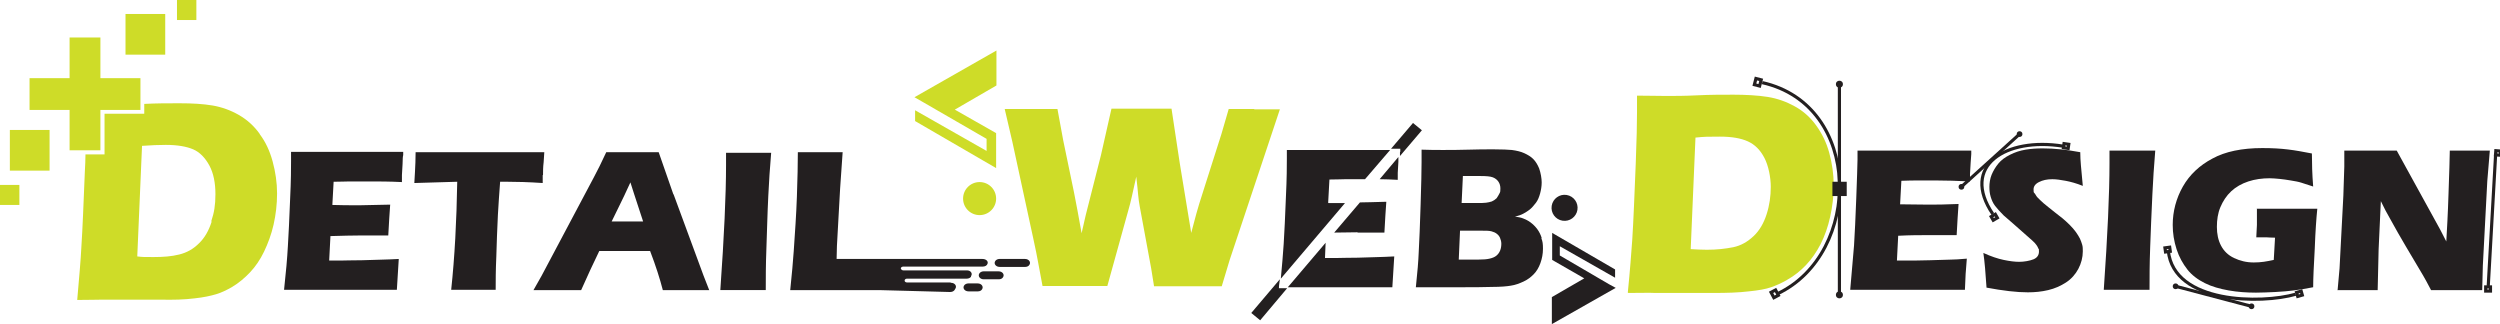 <svg xmlns="http://www.w3.org/2000/svg" id="Layer_1" viewBox="0 0 786.8 102"><defs><style> .st0 { stroke-miterlimit: 10; stroke-width: 1px; } .st0, .st1, .st2, .st3, .st4, .st5, .st6, .st7, .st8, .st9 { fill: none; } .st0, .st1, .st2, .st3, .st4, .st6, .st7, .st8, .st9 { stroke: #231f20; } .st1 { stroke-miterlimit: 10; stroke-width: 1px; } .st2 { stroke-miterlimit: 10; stroke-width: 1px; } .st3 { stroke-miterlimit: 10; stroke-width: 1px; } .st4 { stroke-miterlimit: 10; stroke-width: 1px; } .st10 { fill: #cedc28; } .st6 { stroke-miterlimit: 10; stroke-width: 1px; } .st11 { fill: #231f20; } .st7 { stroke-width: 2px; } .st7, .st9 { stroke-miterlimit: 10; } .st8 { stroke-miterlimit: 10; stroke-width: 1px; } </style></defs><g><path class="st5" d="M194.8,65l-2.3,4.7h9.9c-2.4-7.5-3.8-11.6-4-12.3-1.4,3.1-2.6,5.7-3.6,7.6h0Z"></path><path class="st10" d="M81.7,42.1c-1.7-2.4-3.9-4.4-6.5-5.9s-5.4-2.5-8.3-3c-3-.5-6.4-.7-10.4-.7s-7.1,0-11.1.2h0v3.1h-12.5v12.8h-6c0,1.7-.1,3.5-.2,5.5-.4,9.7-.7,17.7-1.1,23.8-.2,4.1-.7,9.6-1.3,16.5,3.8,0,6.5-.1,8.2-.1h17.9c4,.1,7.7,0,10.8-.4,2.9-.3,5.1-.8,6.8-1.3s3.3-1.3,4.9-2.2c2.2-1.3,4.1-2.9,5.8-4.7s3.2-4,4.4-6.5,2.3-5.4,3-8.5,1.1-6.4,1.1-9.8-.5-6.8-1.4-10.1-2.2-6.1-4-8.5h0ZM66.6,69.8c-.9,2.8-2.2,5.1-4,6.8-1.8,1.8-3.8,2.9-6.2,3.5s-5,.8-8.1.8-3.5,0-5.1-.2l1.5-34.8c2.9-.2,5.4-.3,7.5-.3,3.6,0,6.5.5,8.6,1.4s3.8,2.7,5.1,5.1,1.9,5.5,1.9,9-.4,5.8-1.3,8.5Z"></path><path class="st11" d="M91.6,47.9v2.8c0,2,0,6-.3,12.1-.2,6.1-.5,11-.7,14.7-.2,3.7-.6,8.3-1.2,13.7h4.5s14,0,14,0c6.2,0,11.8,0,17,0,.2-3.4.4-6.6.6-9.7-2.3.1-3.9.2-4.9.2l-6.6.2c-3.4,0-5.6.1-6.7.1h-3.7l.4-7.7c3.6-.1,6.9-.2,9.8-.2s4.8,0,8.4,0c.2-3.8.4-7,.6-9.7-5.1.1-8.3.2-9.5.2-3.3,0-6.2,0-8.7-.1l.4-7.3c2.3,0,3.9-.1,5-.1s3.1,0,6.2,0,6.2,0,10.3.2c0-.8,0-1.5,0-2.2l.2-3.5c0-1.6.1-2.5.2-2.8v-1c-4.9,0-10.7,0-17.2,0s-13.1,0-18.1,0h0Z"></path><path class="st11" d="M170.9,55.1c0-1.1,0-2.5.2-4.1l.2-3.1h-4.1s-7.6,0-7.6,0h-7.8c-8,0-15,0-21,0,0,2.2-.1,4.3-.2,6.2l-.2,3.5,13.5-.4c-.2,12.4-.8,23.7-1.9,34,4,0,6.4,0,7.3,0s3.3,0,6.7,0c0-2.6,0-6.1.2-10.4.1-4.3.3-8.7.5-13.2.2-3.2.4-6.6.7-10.4h2.2c2.9,0,6.7.1,11.2.4,0-.6,0-1.4,0-2.5h0Z"></path><path class="st11" d="M211.9,61.1l-4.6-13.2c-2.5,0-5.3,0-8.3,0s-4.4,0-8.2,0c-.9,1.9-1.6,3.4-2.1,4.4l-1.8,3.5-16.4,30.9-2.6,4.6c3.6,0,6.2,0,7.8,0s3.3,0,7.2,0c2-4.5,3.9-8.6,5.7-12.3h16c1.8,4.7,3.1,8.8,4,12.3,3.5,0,6.1,0,7.9,0s3,0,6.7,0l-1.8-4.6-9.4-25.5h0ZM192.5,69.7l2.3-4.7c1-2,2.2-4.5,3.6-7.6.2.8,1.6,4.9,4,12.3h-9.9Z"></path><path class="st11" d="M228.5,47.9v4.1c0,9.2-.6,22.3-1.8,39.3,3.9,0,6.5,0,7.8,0h6.5c0-3.6,0-8,.2-13.1s.3-10.7.6-16.6c.2-4.3.5-8.8.9-13.5-4,0-6.3,0-6.8,0-1.2,0-3.7,0-7.4,0h0Z"></path><path class="st11" d="M299.1,88.9h-13.6c-.4,0-.8-.2-.8-.6,0-.3.3-.6.7-.6h18.8c.6,0,1.1-.2,1.4-.6v-.2c.6-.8-.1-1.8-1.2-1.8h-20.1c-.4,0-.7-.3-.8-.6,0-.3.3-.6.8-.6h25c.7,0,1.3-.3,1.5-.9.3-.8-.5-1.5-1.6-1.5h-45.9s.1-4.1.1-4.1l1-18,.8-11.5c-2.8,0-5,0-6.5,0-2.2,0-4.8,0-7.6,0,0,3.6-.1,8.3-.3,14s-.6,11.4-1,17.2c-.2,3.2-.6,7.2-1.1,12.2,5.1,0,11.1,0,17.9,0s6.6,0,10.1,0c8.2.2,18.9.5,22.3.6.6,0,1.1-.2,1.4-.6l.3-.5c.5-.8-.2-1.8-1.4-1.8h0Z"></path><path class="st11" d="M322.7,81.5h-8.2c-.5,0-1.1.3-1.3.7-.5.8.2,1.8,1.4,1.8h8.1c.6,0,1.1-.3,1.3-.7h0c.5-.8-.2-1.8-1.4-1.8h0Z"></path><path class="st11" d="M314.4,85.4h-4.9c-.5,0-1.1.3-1.3.7-.5.8.2,1.8,1.4,1.8h4.8c.6,0,1.1-.3,1.3-.7h0c.5-.8-.2-1.8-1.4-1.8h0Z"></path><path class="st11" d="M307.7,89.2h-3c-.5,0-1.1.3-1.3.7-.5.8.2,1.8,1.4,1.8h3c.6,0,1.1-.3,1.3-.7h0c.5-.8-.2-1.8-1.4-1.8h0Z"></path><polygon class="st10" points="31.6 24.6 31.6 11.8 21.9 11.8 21.9 24.6 9.3 24.6 9.3 34.6 21.9 34.6 21.9 47.3 25.6 47.3 31.6 47.3 31.6 34.6 44.2 34.6 44.2 31.5 44.2 24.6 31.6 24.6"></polygon><rect class="st10" x="55.7" width="6.1" height="6.3"></rect><rect class="st10" x="39.5" y="4.4" width="12.5" height="12.8"></rect><rect class="st10" y="58.2" width="6.1" height="6.3"></rect><rect class="st10" x="3.1" y="40.9" width="12.5" height="12.8"></rect></g><g><path class="st10" d="M394.8,34.3c-2.1,0-4.9,0-8.1,0l-2.3,7.9-5,15.7c-1,3.1-1.7,5.3-2,6.3s-.6,2.1-.9,3.1l-1.6,6-3.6-21.9-2.6-17.2c-3.5,0-6.6,0-9.4,0s-5.7,0-9.5,0l-3.3,14.6-4.8,18.9-1.3,5.7c-.9-5.1-1.7-9.4-2.4-12.9l-3.4-16.4c-.4-2.1-1-5.3-1.8-9.8-3.2,0-5.9,0-8.3,0s-4.9,0-8.3,0l2.4,10.3,6.6,30.5c.7,3.2,1.2,5.7,1.5,7.4l1.4,7.5c3.9,0,7.4,0,10.2,0s6.1,0,10.2,0l6.6-23.8c.4-1.4.8-2.9,1.1-4.3l1.4-6.3c.3,2.6.5,4.5.6,5.8s.3,2.4.5,3.6l3.6,19.5.9,5.6c3.9,0,7.4,0,10.6,0s6.6,0,10.7,0l2.5-8.3,15.8-47.4c-3,0-5.7,0-8.1,0h0Z"></path><path class="st11" d="M418,63.8l.4-7.3c2.3,0,3.9-.1,5-.1s3.1,0,6.2,0h0l7.9-9.2c-4.3,0-9.1,0-14.4,0s-13.1,0-18.1,0v2.8c0,2,0,6-.3,12.1-.2,6.1-.5,11-.7,14.7-.2,3-.5,6.7-.9,10.9l20.2-23.8c-1.9,0-3.6,0-5.2,0h0Z"></path><path class="st11" d="M427.2,73.2c2,0,4.8,0,8.5,0,.2-3.8.4-7,.6-9.7-3.9.1-6.7.2-8.3.2l-8.1,9.5c2.7,0,5.1-.1,7.4-.1h0Z"></path><path class="st11" d="M434.3,56.4c1.7,0,3.6.1,5.6.2,0-.8,0-1.5,0-2.2l.2-3.5c0-.6,0-1.1,0-1.5l-5.9,7Z"></path><path class="st11" d="M407.2,90.4h14c6.2,0,11.8,0,17,0,.2-3.4.4-6.6.6-9.7-2.3.1-3.9.2-4.9.2l-6.6.2c-3.4,0-5.6.1-6.7.1h-3.6l.2-4.8-11.9,14h1.9,0Z"></path><path class="st11" d="M485.2,74.9c-.3-1-.8-2-1.4-2.8s-1.3-1.5-2.1-2.1-1.5-.9-2.2-1.2-1.6-.5-2.7-.6c1.1-.3,2-.6,2.7-1s1.4-.8,2-1.3,1.3-1.3,1.9-2.1,1-1.8,1.3-2.9.5-2.3.5-3.5-.3-3-.8-4.4c-.5-1.2-1.1-2.2-1.9-3-.7-.7-1.7-1.3-2.8-1.8s-2.4-.8-3.9-1c-1.1-.1-3-.2-5.7-.2s-4.8,0-7.9.1-5.8.1-8.1.1-3.9,0-6.7-.1c0,1.7,0,3,0,3.9,0,2.6-.1,7.1-.3,13.4-.2,6.4-.4,11.4-.6,15-.1,2.7-.4,6.3-.9,11h6.2s8.4,0,8.4,0c3.3,0,6.4,0,9.3-.1,2.9,0,4.9-.2,6-.4,1.4-.2,2.7-.7,4-1.3s2.3-1.4,3.1-2.2c1-1,1.7-2.2,2.2-3.6s.8-2.9.8-4.5-.1-2.3-.5-3.3h0ZM460.3,55.4h5.7c1.7,0,3,.1,3.8.4s1.4.8,1.8,1.4.6,1.3.6,2.1,0,1.1-.3,1.6-.5,1-.9,1.5c-.4.4-1,.8-1.5,1s-1.2.3-1.8.4-1.7.1-3.2.1h-4.5l.4-8.5h0ZM472.1,78.9c-.3.7-.7,1.2-1.2,1.6s-1.2.7-2.1.9c-.8.2-2,.3-3.6.3h-6.1l.4-9.1h6.7c1.4,0,2.5,0,3.2.2s1.2.4,1.7.8.8.8,1,1.3.4,1.1.4,1.8-.1,1.5-.4,2.2h0Z"></path><path class="st11" d="M440.6,47.8c0,.2,0,.6,0,1.3l6.9-8.1-2.8-2.3-6.9,8.1c1,0,2,0,2.9,0v1c0,0,0,0,0,0Z"></path><path class="st11" d="M402.7,88l-8.9,10.5,2.8,2.3,8.5-10.1h-2.6c0-1,.2-1.9.3-2.8h0Z"></path><polygon class="st10" points="313.6 15.9 287.8 30.6 290.6 32.2 310.5 43.7 310.5 47.5 288 34.7 288 38.1 313.5 52.9 313.5 41.9 300.5 34.5 313.6 26.9 313.6 15.9"></polygon><g><polygon class="st11" points="506.3 89.4 490.9 80.4 490.9 77.5 508.3 87.4 508.3 84.8 488.5 73.3 488.5 81.8 498.6 87.6 488.4 93.5 488.4 102 508.5 90.6 506.3 89.4"></polygon><circle class="st11" cx="492.5" cy="65.5" r="4.1" transform="translate(349 541.1) rotate(-80.8)"></circle></g><circle class="st10" cx="308.3" cy="62.5" r="5.2"></circle></g><g><g><path class="st10" d="M512.3,92.1c.7-6.9,1.1-12.5,1.4-16.6.4-6.2.7-14.2,1.1-24,.3-7.5.4-12.9.4-16.1v-5.3c3.5,0,6.6.1,9.2.1s5.8,0,9.8-.2,7.8-.2,11.4-.2,7.6.2,10.7.7c3.1.5,5.9,1.5,8.6,3,2.7,1.5,4.9,3.5,6.7,6s3.2,5.3,4.1,8.6,1.4,6.7,1.4,10.2-.4,6.7-1.1,9.9-1.7,6-3,8.6c-1.3,2.5-2.8,4.7-4.6,6.6s-3.7,3.4-6,4.7c-1.7,1-3.3,1.7-5,2.3s-4,1-7,1.3c-3.3.4-7,.5-11.1.5h-18.4c-1.7-.1-4.5,0-8.4,0h0ZM532,78.4c1.7.1,3.4.2,5.2.2,3.1,0,5.8-.3,8.3-.8,2.4-.5,4.5-1.7,6.4-3.5s3.2-4.1,4.1-6.9c.9-2.8,1.3-5.7,1.3-8.6s-.7-6.6-2-9.1-3-4.2-5.2-5.2-5.1-1.5-8.8-1.5-4.8,0-7.7.3l-1.5,35.1Z"></path><path class="st11" d="M582.3,91.2c.5-5.5.9-10.1,1.2-13.9.2-3.7.5-8.7.7-14.8.2-6.2.4-10.3.4-12.3v-2.8c5,0,11.1,0,18.3,0s12.4,0,17.5,0v1.1c0,.3-.1,1.2-.2,2.8l-.2,3.5c0,.8,0,1.5,0,2.3-4.1-.2-7.6-.3-10.4-.3s-5.2,0-6.2,0-2.8,0-5,.1l-.4,7.4c2.5,0,5.5.1,8.8.1s4.4,0,9.6-.2c-.2,2.7-.4,6-.6,9.8-3.7,0-6.5,0-8.5,0-3,0-6.2,0-9.9.2l-.4,7.8h3.7c1.1,0,3.3,0,6.8-.1l6.6-.2c1,0,2.6-.1,4.9-.3-.3,3.2-.5,6.4-.6,9.8-5.2,0-10.9,0-17.2,0h-14.1s-4.6,0-4.6,0h0Z"></path><path class="st11" d="M625.2,90.5c-.3-4.6-.6-8.2-1-10.9,2.4,1.1,4.5,1.8,6.4,2.2s3.5.6,4.9.6,3.3-.3,4.5-.8,1.7-1.4,1.7-2.4,0-.7-.2-1c-.1-.3-.3-.7-.6-1.1-.3-.4-.7-.9-1.3-1.4l-6-5.3c-1.4-1.2-2.4-2.1-3-2.6-1.1-1.1-2-2.1-2.7-3s-1.1-1.9-1.4-2.9-.4-2-.4-3.1.2-2.6.7-3.8,1.2-2.4,2.1-3.5,2.1-2,3.7-2.8,3.1-1.3,4.9-1.6,3.5-.4,5.4-.4c3.6,0,7.5.4,11.8,1.2,0,1.5.1,2.8.2,4.1s.3,3.4.6,6.5c-2-.8-3.8-1.3-5.4-1.6s-3-.5-4.2-.5c-1.7,0-3,.3-4.2.9s-1.7,1.4-1.7,2.3,0,.9.3,1.2.5.9,1,1.4,1.1,1.1,1.9,1.8,2,1.6,3.6,2.9l2.3,1.8c.7.6,1.4,1.2,2.2,2s1.5,1.6,2,2.3,1,1.5,1.3,2.1.5,1.3.7,1.9.2,1.4.2,2.1c0,1.9-.5,3.8-1.4,5.5s-2.2,3.2-3.9,4.3-3.5,1.9-5.6,2.4-4.2.7-6.4.7c-3.5,0-7.8-.5-13.1-1.5h0Z"></path><path class="st11" d="M662.1,91.2c1.2-17.2,1.8-30.4,1.8-39.7v-4.1c3.7,0,6.2,0,7.5,0s2.9,0,6.9,0c-.4,4.8-.7,9.4-.9,13.7-.3,6-.5,11.6-.7,16.8s-.2,9.6-.2,13.3h-6.6c-1.3,0-3.9,0-7.9,0h0Z"></path><path class="st11" d="M710.2,65.7c2.9,0,5.7,0,8.4,0,4.5,0,8.1,0,10.7,0-.3,2.9-.6,7.1-.8,12.5-.3,5.4-.5,9.4-.5,12.2-2.5.5-4.5.8-6.1,1s-3.6.4-5.8.5-4.3.2-6.1.2c-2.9,0-5.8-.2-8.6-.7s-5.3-1.2-7.5-2.3-4.1-2.5-5.5-4.3-2.6-3.9-3.4-6.4-1.2-5-1.2-7.6c0-4.3,1.1-8.4,3.2-12.1s5.3-6.7,9.3-8.8c4-2.2,9.3-3.3,15.7-3.3s9.9.6,15.6,1.7c0,3.1.1,6.6.4,10.4-1.5-.5-2.8-.9-3.7-1.2s-2.1-.5-3.3-.7-2.5-.4-3.6-.5-2.2-.2-3.1-.2c-2.3,0-4.6.3-6.7,1s-3.9,1.7-5.4,3.1-2.6,3.1-3.4,5-1.1,4-1.1,6.2.4,4.2,1.3,5.9,2.2,3,4.1,3.9,3.9,1.4,6.2,1.4,4-.3,6.3-.8l.4-7c-1.4,0-2.2-.1-2.5-.1h-3.4s.2-3.9.2-3.9c0-.4,0-1,0-1.9s0-1.9,0-3.3h0Z"></path><path class="st11" d="M735.7,91.2l.6-6.7,1.2-22.9.3-9.2v-5c3.3,0,6.3,0,8.8,0s4.4,0,7.7,0l13.7,24.9,1.9,3.7c.2-3.6.5-8.6.7-15.1.2-6.5.4-11,.4-13.5,2.6,0,4.7,0,6.3,0s2.8,0,6.3,0l-.8,9.6-1.4,26.6-.2,7.7c-2.8,0-5.4,0-7.8,0s-4.8,0-8.3,0c-1.1-2.1-1.9-3.6-2.5-4.6l-5.4-9.1c-1.8-3-3.4-5.9-4.9-8.6-1-1.7-2-3.6-3-5.7l-.7,15.2-.3,12.8c-2.7,0-4.7,0-6.1,0s-3.4,0-6.6,0h0Z"></path></g><path class="st9" d="M554.6,26c31.7,7.1,31.5,53.7,4.9,66.4"></path><rect class="st0" x="557.9" y="92" width="1.6" height="1.9" transform="translate(21.6 272.7) rotate(-28)"></rect><rect class="st1" x="626.9" y="67.7" width="1.5" height="1.3" transform="translate(49.9 323) rotate(-30)"></rect><rect class="st4" x="649.7" y="45.2" width="1.3" height="1.5" transform="translate(512 683.1) rotate(-81.8)"></rect><rect class="st8" x="681.4" y="77.3" width="1.5" height="1.3" transform="translate(-4.2 95.1) rotate(-7.9)"></rect><rect class="st6" x="722.9" y="91.7" width="1.5" height="1.3" transform="translate(2.8 204.4) rotate(-16.1)"></rect><rect class="st9" x="782.3" y="90.3" width="1.5" height="1.3"></rect><rect class="st2" x="784.8" y="47.3" width="1.3" height="1.5" transform="translate(675.3 827.2) rotate(-85.4)"></rect><rect class="st3" x="552.7" y="25.2" width="2" height="1.7" transform="translate(391.2 556) rotate(-75.7)"></rect><g><line class="st9" x1="578.9" y1="26.9" x2="578.9" y2="92"></line><circle class="st11" cx="578.9" cy="26.5" r="1.1"></circle><circle class="st11" cx="578.9" cy="92.8" r="1.1"></circle></g><g><line class="st9" x1="617.6" y1="58.5" x2="635.6" y2="42.2"></line><circle class="st11" cx="617.3" cy="58.8" r=".9"></circle><circle class="st11" cx="635.6" cy="42.2" r=".9"></circle></g><g><line class="st9" x1="685.1" y1="90.2" x2="708.6" y2="96.4"></line><circle class="st11" cx="684.7" cy="90.1" r=".9"></circle><circle class="st11" cx="708.6" cy="96.4" r=".9"></circle></g><rect class="st7" x="577.7" y="58.2" width="2.5" height="2.5"></rect><line class="st9" x1="785.4" y1="49" x2="783.1" y2="90"></line><path class="st9" d="M682.4,78.9c1.7,16.8,29.4,16.8,40.1,13.7"></path><path class="st9" d="M649.3,46c-18.1-2.9-32.4,6.2-22.1,21.4"></path></g></svg>